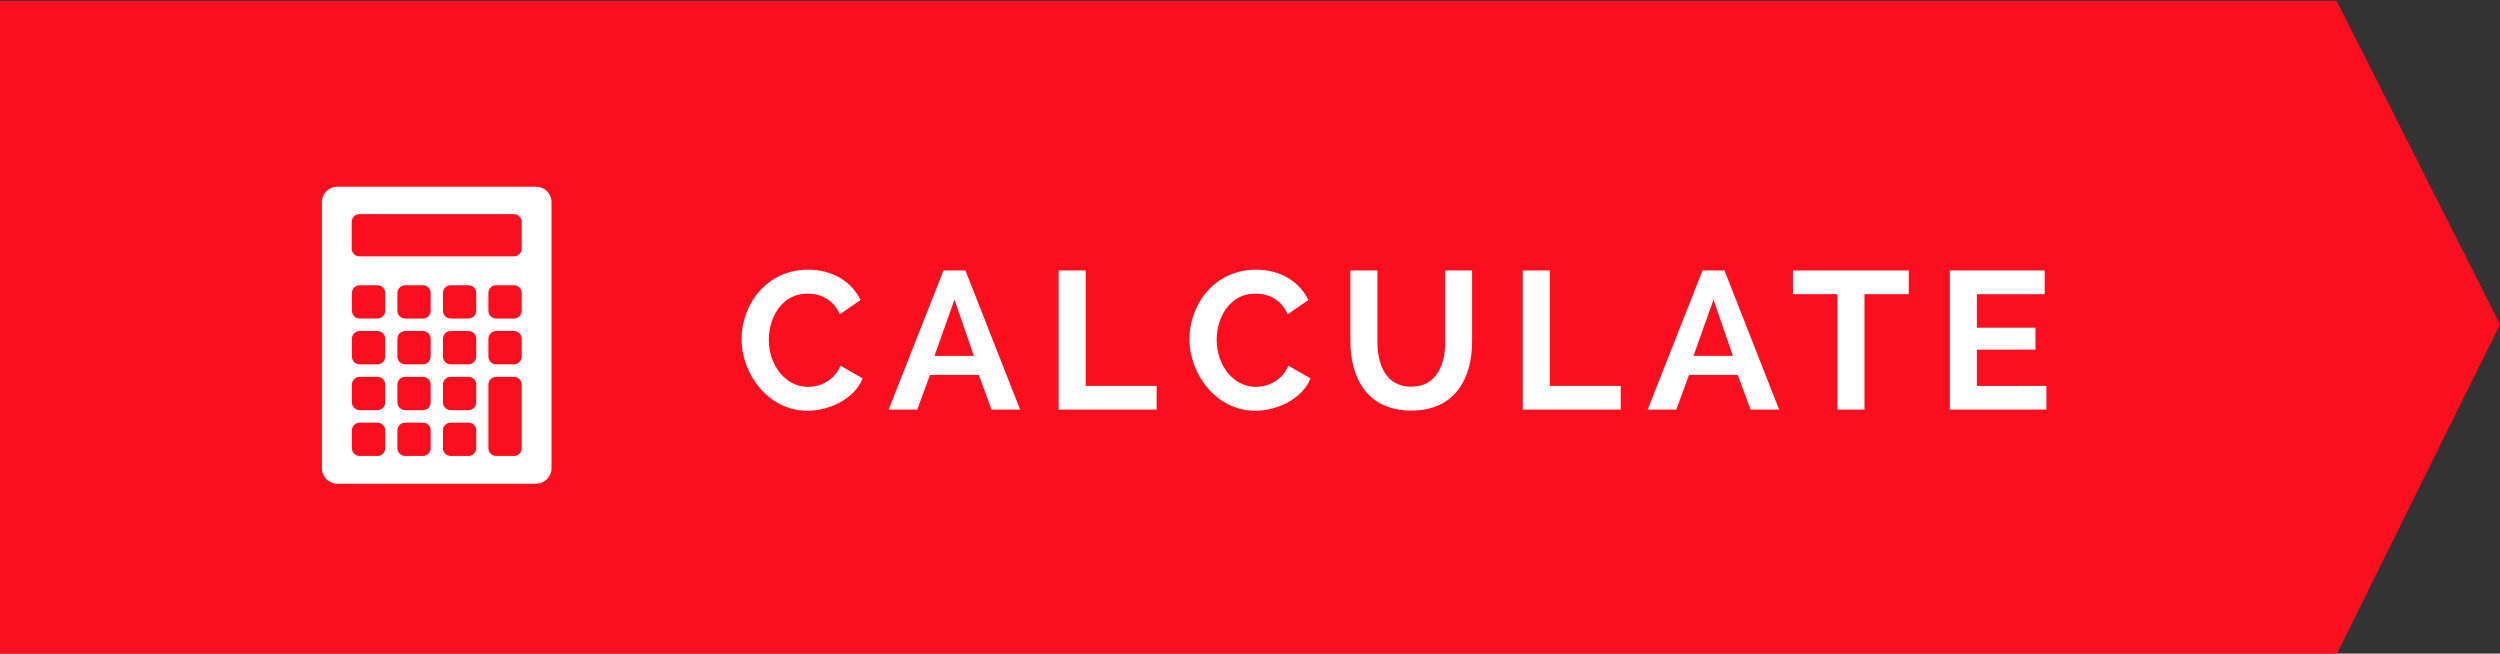 <?xml version="1.0" encoding="utf-8"?>
<!-- Generator: Adobe Illustrator 15.0.2, SVG Export Plug-In . SVG Version: 6.00 Build 0)  -->
<!DOCTYPE svg PUBLIC "-//W3C//DTD SVG 1.0//EN" "http://www.w3.org/TR/2001/REC-SVG-20010904/DTD/svg10.dtd">
<svg version="1.0" id="Layer_1" xmlns="http://www.w3.org/2000/svg" xmlns:xlink="http://www.w3.org/1999/xlink" x="0px" y="0px"
	 width="153px" height="40px" viewBox="0 0 153 40" enable-background="new 0 0 153 40" xml:space="preserve">
<rect x="0" y="0" width="153" height="40" fill="#333333" stroke="none"/>
<polygon fill="#FB0E1D" points="143,40.049 0,40.049 0,0.049 143,0.049 153,19.86 "/>
<g>
	<g>
		<path fill="#FFFFFF" d="M33.753,28.656V12.371c0-0.521-0.423-0.944-0.945-0.944H20.645c-0.522,0-0.945,0.423-0.945,0.944v16.287
			c0,0.521,0.423,0.945,0.945,0.945h12.163C33.33,29.6,33.753,29.18,33.753,28.656z M23.573,27.43c0,0.26-0.212,0.475-0.473,0.475
			h-1.091c-0.261,0-0.473-0.215-0.473-0.475v-1.092c0-0.26,0.211-0.471,0.473-0.471H23.1c0.261,0,0.473,0.211,0.473,0.471V27.43z
			 M23.573,24.627c0,0.26-0.212,0.473-0.473,0.473h-1.091c-0.261,0-0.473-0.213-0.473-0.473v-1.09c0-0.26,0.211-0.473,0.473-0.473
			H23.1c0.261,0,0.473,0.213,0.473,0.473V24.627z M23.573,21.824c0,0.26-0.212,0.473-0.473,0.473h-1.091
			c-0.261,0-0.473-0.213-0.473-0.473v-1.091c0-0.262,0.211-0.474,0.473-0.474H23.1c0.261,0,0.473,0.211,0.473,0.474V21.824z
			 M23.573,19.02c0,0.261-0.212,0.473-0.473,0.473h-1.091c-0.261,0-0.473-0.212-0.473-0.473v-1.09c0-0.261,0.211-0.473,0.473-0.473
			H23.1c0.261,0,0.473,0.211,0.473,0.473V19.02z M26.357,27.43c0,0.26-0.211,0.475-0.472,0.475h-1.091
			c-0.261,0-0.473-0.215-0.473-0.475v-1.092c0-0.26,0.212-0.471,0.473-0.471h1.091c0.261,0,0.472,0.211,0.472,0.471V27.43z
			 M26.357,24.627c0,0.26-0.211,0.473-0.472,0.473h-1.091c-0.261,0-0.473-0.213-0.473-0.473v-1.09c0-0.26,0.212-0.473,0.473-0.473
			h1.091c0.261,0,0.472,0.213,0.472,0.473V24.627z M26.357,21.824c0,0.26-0.211,0.473-0.472,0.473h-1.091
			c-0.261,0-0.473-0.213-0.473-0.473v-1.091c0-0.262,0.212-0.474,0.473-0.474h1.091c0.261,0,0.472,0.211,0.472,0.474V21.824z
			 M26.357,19.02c0,0.261-0.211,0.473-0.472,0.473h-1.091c-0.261,0-0.473-0.212-0.473-0.473v-1.09c0-0.261,0.212-0.473,0.473-0.473
			h1.091c0.261,0,0.472,0.211,0.472,0.473V19.02z M29.142,27.43c0,0.26-0.212,0.475-0.473,0.475h-1.088
			c-0.261,0-0.473-0.215-0.473-0.475v-1.092c0-0.26,0.212-0.471,0.473-0.471h1.091c0.261,0,0.473,0.211,0.473,0.471v1.092H29.142z
			 M29.142,24.627c0,0.26-0.212,0.473-0.473,0.473h-1.088c-0.261,0-0.473-0.213-0.473-0.473v-1.09c0-0.26,0.212-0.473,0.473-0.473
			h1.091c0.261,0,0.473,0.213,0.473,0.473v1.09H29.142z M29.142,21.824c0,0.26-0.212,0.473-0.473,0.473h-1.088
			c-0.261,0-0.473-0.213-0.473-0.473v-1.091c0-0.262,0.212-0.474,0.473-0.474h1.091c0.261,0,0.473,0.211,0.473,0.474v1.091H29.142z
			 M29.142,19.02c0,0.261-0.212,0.473-0.473,0.473h-1.088c-0.261,0-0.473-0.212-0.473-0.473v-1.09c0-0.261,0.212-0.473,0.473-0.473
			h1.091c0.261,0,0.473,0.211,0.473,0.473v1.09H29.142z M31.927,27.43c0,0.26-0.212,0.475-0.473,0.475h-1.091
			c-0.261,0-0.473-0.215-0.473-0.475v-3.893c0-0.26,0.212-0.473,0.473-0.473h1.091c0.261,0,0.473,0.213,0.473,0.473V27.43z
			 M31.927,21.824c0,0.26-0.212,0.473-0.473,0.473h-1.091c-0.261,0-0.473-0.213-0.473-0.473v-1.091c0-0.262,0.212-0.474,0.473-0.474
			h1.091c0.261,0,0.473,0.211,0.473,0.474V21.824z M31.927,19.02c0,0.261-0.212,0.473-0.473,0.473h-1.091
			c-0.261,0-0.473-0.212-0.473-0.473v-1.09c0-0.261,0.212-0.473,0.473-0.473h1.091c0.261,0,0.473,0.211,0.473,0.473V19.02z
			 M31.927,15.215c0,0.261-0.212,0.472-0.473,0.472h-9.458c-0.261,0-0.473-0.211-0.473-0.472V13.58c0-0.261,0.212-0.473,0.473-0.473
			h9.458c0.261,0,0.473,0.212,0.473,0.473V15.215z"/>
	</g>
</g>
<g>
	<path fill="#FFFFFF" d="M49.462,16.504c1.511,0,2.675,0.756,3.202,1.859l-1.271,0.875c-0.396-0.959-1.259-1.271-1.979-1.271
		c-1.571,0-2.363,1.475-2.363,2.831c0,1.511,0.983,2.878,2.399,2.878c0.731,0,1.607-0.372,1.991-1.296l1.355,0.78
		c-0.516,1.271-2.063,1.979-3.395,1.979c-2.362,0-4.018-2.23-4.018-4.39C45.384,18.675,46.883,16.504,49.462,16.504z"/>
	<path fill="#FFFFFF" d="M54.384,25.068l3.358-8.516h1.343l3.346,8.516h-1.751l-0.779-2.123h-2.986l-0.78,2.123H54.384z
		 M58.414,18.339l-1.223,3.442h2.411L58.414,18.339z"/>
	<path fill="#FFFFFF" d="M64.788,25.068v-8.516h1.655v7.064h4.342v1.451H64.788z"/>
	<path fill="#FFFFFF" d="M76.87,16.504c1.511,0,2.675,0.756,3.203,1.859l-1.271,0.875c-0.396-0.959-1.26-1.271-1.979-1.271
		c-1.571,0-2.363,1.475-2.363,2.831c0,1.511,0.983,2.878,2.399,2.878c0.732,0,1.607-0.372,1.991-1.296l1.355,0.78
		c-0.517,1.271-2.063,1.979-3.395,1.979c-2.362,0-4.018-2.23-4.018-4.39C72.792,18.675,74.291,16.504,76.87,16.504z"/>
	<path fill="#FFFFFF" d="M88.449,20.895v-4.342h1.643v4.342c0,2.326-1.092,4.233-3.719,4.233c-2.722,0-3.729-2.026-3.729-4.233
		v-4.342h1.655v4.342c0,1.427,0.516,2.77,2.063,2.77C87.945,23.664,88.449,22.285,88.449,20.895z"/>
	<path fill="#FFFFFF" d="M93.192,25.068v-8.516h1.655v7.064h4.342v1.451H93.192z"/>
	<path fill="#FFFFFF" d="M100.836,25.068l3.359-8.516h1.343l3.347,8.516h-1.752l-0.779-2.123h-2.986l-0.779,2.123H100.836z
		 M104.866,18.339l-1.224,3.442h2.411L104.866,18.339z"/>
	<path fill="#FFFFFF" d="M116.816,18.004h-2.71v7.064h-1.655v-7.064h-2.723v-1.451h7.088V18.004z"/>
	<path fill="#FFFFFF" d="M125.24,23.617v1.451h-5.912v-8.516h5.805v1.451h-4.149v2.051h3.586v1.344h-3.586v2.219H125.24z"/>
</g>
</svg>
